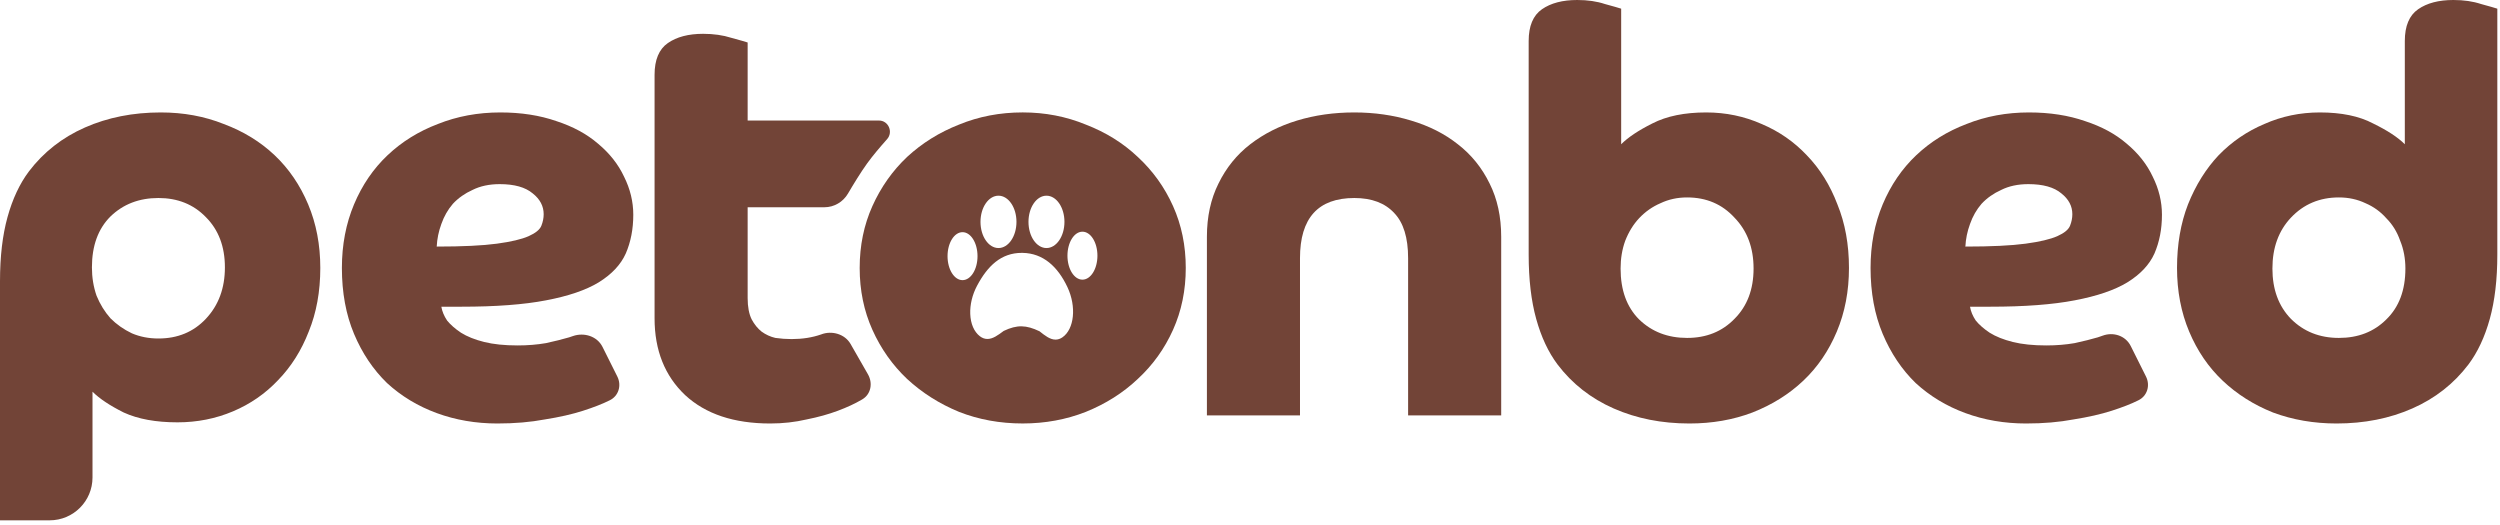 <?xml version="1.0" encoding="UTF-8"?> <svg xmlns="http://www.w3.org/2000/svg" width="467" height="98" viewBox="0 0 467 98" fill="none"><path d="M0 97.196V52.54C0 47.932 0.468 43.936 1.404 40.552C2.34 37.168 3.672 34.324 5.4 32.02C8.136 28.42 11.628 25.684 15.876 23.812C20.124 21.94 24.84 21.004 30.024 21.004C34.272 21.004 38.196 21.724 41.796 23.164C45.468 24.532 48.636 26.476 51.3 28.996C53.964 31.516 56.052 34.576 57.564 38.176C59.076 41.776 59.832 45.736 59.832 50.056C59.832 54.448 59.112 58.408 57.672 61.936C56.304 65.464 54.396 68.488 51.948 71.008C49.572 73.528 46.764 75.472 43.524 76.84C40.284 78.208 36.828 78.892 33.156 78.892C29.124 78.892 25.776 78.28 23.112 77.056C20.52 75.76 18.576 74.464 17.28 73.168V89.196C17.28 93.614 13.698 97.196 9.28 97.196H0ZM29.592 63.232C33.192 63.232 36.144 62.008 38.448 59.56C40.824 57.04 42.012 53.836 42.012 49.948C42.012 46.06 40.824 42.928 38.448 40.552C36.144 38.176 33.192 36.988 29.592 36.988C25.992 36.988 23.004 38.14 20.628 40.444C18.324 42.748 17.172 45.916 17.172 49.948C17.172 51.82 17.46 53.584 18.036 55.24C18.684 56.824 19.548 58.228 20.628 59.452C21.78 60.604 23.112 61.54 24.624 62.26C26.136 62.908 27.792 63.232 29.592 63.232Z" fill="#724437"></path><path d="M122.273 13.984C122.273 11.176 123.101 9.196 124.757 8.044C126.413 6.892 128.609 6.316 131.345 6.316C133.289 6.316 135.053 6.568 136.637 7.072C138.221 7.504 139.229 7.792 139.661 7.936V22.516H158.023C159.527 22.516 161.989 22.516 164.195 22.516C165.965 22.516 166.89 24.672 165.711 25.992C164.433 27.424 163.028 29.077 162 30.5C160.789 32.176 159.411 34.438 158.4 36.163C157.482 37.728 155.814 38.716 154 38.716H139.661V55.672C139.661 57.328 139.913 58.66 140.417 59.668C140.921 60.604 141.533 61.36 142.253 61.936C143.045 62.512 143.909 62.908 144.845 63.124C145.853 63.268 146.861 63.34 147.869 63.34C149.885 63.34 151.721 63.052 153.377 62.476C155.381 61.692 157.82 62.39 158.889 64.257L162.131 69.917C163.072 71.559 162.712 73.625 161.085 74.593C161.036 74.622 160.987 74.651 160.937 74.68C159.713 75.4 158.237 76.084 156.509 76.732C154.781 77.38 152.837 77.92 150.677 78.352C148.517 78.856 146.249 79.108 143.873 79.108C137.105 79.108 131.813 77.344 127.997 73.816C124.181 70.216 122.273 65.428 122.273 59.452V13.984Z" fill="#724437"></path><path d="M225.451 44.224C225.451 40.48 226.171 37.168 227.611 34.288C229.051 31.336 231.031 28.888 233.551 26.944C236.071 25 238.987 23.524 242.299 22.516C245.611 21.508 249.175 21.004 252.991 21.004C256.735 21.004 260.263 21.508 263.575 22.516C266.959 23.524 269.875 25 272.323 26.944C274.843 28.888 276.823 31.336 278.263 34.288C279.703 37.168 280.423 40.48 280.423 44.224V77.596H263.035V48.22C263.035 44.404 262.171 41.596 260.443 39.796C258.715 37.924 256.231 36.988 252.991 36.988C246.223 36.988 242.839 40.732 242.839 48.22V77.596H225.451V44.224Z" fill="#724437"></path><path d="M285.555 7.668C285.555 4.86 286.383 2.88 288.039 1.728C289.695 0.576 291.891 0 294.627 0C296.571 0 298.299 0.252 299.811 0.756C301.395 1.188 302.403 1.476 302.835 1.62V26.944C304.131 25.648 306.075 24.352 308.667 23.056C311.331 21.688 314.679 21.004 318.711 21.004C322.383 21.004 325.839 21.724 329.079 23.164C332.319 24.532 335.127 26.476 337.503 28.996C339.951 31.516 341.859 34.576 343.227 38.176C344.667 41.704 345.387 45.664 345.387 50.056C345.387 54.376 344.631 58.336 343.119 61.936C341.607 65.536 339.519 68.596 336.855 71.116C334.191 73.636 331.023 75.616 327.351 77.056C323.751 78.424 319.827 79.108 315.579 79.108C310.395 79.108 305.679 78.172 301.431 76.3C297.183 74.428 293.691 71.692 290.955 68.092C289.227 65.788 287.895 62.944 286.959 59.56C286.023 56.176 285.555 52.18 285.555 47.572V7.668ZM315.147 63.124C318.747 63.124 321.699 61.936 324.003 59.56C326.379 57.184 327.567 54.052 327.567 50.164C327.567 46.276 326.379 43.108 324.003 40.66C321.699 38.14 318.747 36.88 315.147 36.88C313.347 36.88 311.691 37.24 310.179 37.96C308.667 38.608 307.335 39.544 306.183 40.768C305.103 41.92 304.239 43.324 303.591 44.98C303.015 46.564 302.727 48.292 302.727 50.164C302.727 54.196 303.879 57.364 306.183 59.668C308.559 61.972 311.547 63.124 315.147 63.124Z" fill="#724437"></path><path d="M466.5 47.572C466.5 52.18 466.032 56.176 465.096 59.56C464.16 62.944 462.828 65.788 461.1 68.092C458.364 71.692 454.872 74.428 450.624 76.3C446.376 78.172 441.66 79.108 436.476 79.108C432.228 79.108 428.268 78.424 424.596 77.056C420.996 75.616 417.864 73.636 415.2 71.116C412.536 68.596 410.448 65.536 408.936 61.936C407.424 58.336 406.668 54.376 406.668 50.056C406.668 45.664 407.352 41.704 408.72 38.176C410.16 34.576 412.068 31.516 414.444 28.996C416.892 26.476 419.736 24.532 422.976 23.164C426.216 21.724 429.672 21.004 433.344 21.004C437.376 21.004 440.688 21.688 443.28 23.056C445.944 24.352 447.924 25.648 449.22 26.944V7.668C449.22 4.86 450.048 2.88 451.704 1.728C453.36 0.576 455.556 0 458.292 0C460.236 0 461.964 0.252 463.476 0.756C465.06 1.188 466.068 1.476 466.5 1.62V47.572ZM436.908 63.124C440.508 63.124 443.46 61.972 445.764 59.668C448.14 57.364 449.328 54.196 449.328 50.164C449.328 48.292 449.004 46.564 448.356 44.98C447.78 43.324 446.916 41.92 445.764 40.768C444.684 39.544 443.388 38.608 441.876 37.96C440.364 37.24 438.708 36.88 436.908 36.88C433.308 36.88 430.32 38.14 427.944 40.66C425.64 43.108 424.488 46.276 424.488 50.164C424.488 54.052 425.64 57.184 427.944 59.56C430.32 61.936 433.308 63.124 436.908 63.124Z" fill="#724437"></path><path fill-rule="evenodd" clip-rule="evenodd" d="M82.442 57.292C82.586 58.156 82.946 59.02 83.522 59.884C84.17 60.676 85.034 61.432 86.114 62.152C87.266 62.872 88.706 63.448 90.434 63.88C92.162 64.312 94.25 64.528 96.698 64.528C98.57 64.528 100.334 64.384 101.99 64.096C103.646 63.736 105.086 63.376 106.31 63.016C106.564 62.932 106.802 62.852 107.027 62.775C109.132 62.05 111.551 62.806 112.547 64.797L115.317 70.337C116.15 72.003 115.554 73.99 113.87 74.788C112.574 75.436 110.918 76.084 108.902 76.732C106.886 77.38 104.51 77.92 101.774 78.352C99.11 78.856 96.158 79.108 92.918 79.108C88.886 79.108 85.106 78.46 81.578 77.164C78.05 75.868 74.954 73.996 72.29 71.548C69.698 69.028 67.646 65.968 66.134 62.368C64.622 58.768 63.866 54.664 63.866 50.056C63.866 45.736 64.622 41.776 66.134 38.176C67.646 34.576 69.734 31.516 72.398 28.996C75.062 26.476 78.194 24.532 81.794 23.164C85.394 21.724 89.282 21.004 93.458 21.004C97.346 21.004 100.838 21.544 103.934 22.624C107.03 23.632 109.622 25.036 111.71 26.836C113.87 28.636 115.49 30.688 116.57 32.992C117.722 35.296 118.298 37.672 118.298 40.12C118.298 42.784 117.83 45.196 116.894 47.356C115.958 49.444 114.266 51.244 111.818 52.756C109.442 54.196 106.166 55.312 101.99 56.104C97.886 56.896 92.63 57.292 86.222 57.292H82.442ZM92.81 45.52C90.146 45.88 86.402 46.06 81.578 46.06C81.65 44.62 81.938 43.216 82.442 41.848C82.946 40.408 83.666 39.148 84.602 38.068C85.61 36.988 86.834 36.124 88.274 35.476C89.714 34.756 91.406 34.396 93.35 34.396C96.086 34.396 98.138 34.972 99.506 36.124C100.874 37.204 101.558 38.5 101.558 40.012C101.558 40.732 101.414 41.452 101.126 42.172C100.838 42.892 100.046 43.54 98.75 44.116C97.454 44.692 95.474 45.16 92.81 45.52Z" fill="#724437"></path><path fill-rule="evenodd" clip-rule="evenodd" d="M367.997 57.292C368.141 58.156 368.501 59.02 369.077 59.884C369.725 60.676 370.589 61.432 371.669 62.152C372.821 62.872 374.261 63.448 375.989 63.88C377.717 64.312 379.805 64.528 382.253 64.528C384.125 64.528 385.889 64.384 387.545 64.096C389.201 63.736 390.641 63.376 391.865 63.016C392.157 62.922 392.43 62.831 392.752 62.71C394.768 61.955 397.055 62.705 398.018 64.631L400.871 70.337C401.705 72.003 401.109 73.99 399.425 74.788C398.129 75.436 396.473 76.084 394.457 76.732C392.441 77.38 390.065 77.92 387.329 78.352C384.665 78.856 381.713 79.108 378.473 79.108C374.441 79.108 370.661 78.46 367.133 77.164C363.605 75.868 360.509 73.996 357.845 71.548C355.253 69.028 353.201 65.968 351.689 62.368C350.177 58.768 349.421 54.664 349.421 50.056C349.421 45.736 350.177 41.776 351.689 38.176C353.201 34.576 355.289 31.516 357.953 28.996C360.617 26.476 363.749 24.532 367.349 23.164C370.949 21.724 374.837 21.004 379.013 21.004C382.901 21.004 386.393 21.544 389.489 22.624C392.585 23.632 395.177 25.036 397.265 26.836C399.425 28.636 401.045 30.688 402.125 32.992C403.277 35.296 403.853 37.672 403.853 40.12C403.853 42.784 403.385 45.196 402.449 47.356C401.513 49.444 399.821 51.244 397.373 52.756C394.997 54.196 391.721 55.312 387.545 56.104C383.441 56.896 378.185 57.292 371.777 57.292H367.997ZM378.365 45.52C375.701 45.88 371.957 46.06 367.133 46.06C367.205 44.62 367.493 43.216 367.997 41.848C368.501 40.408 369.221 39.148 370.157 38.068C371.165 36.988 372.389 36.124 373.829 35.476C375.269 34.756 376.961 34.396 378.905 34.396C381.641 34.396 383.693 34.972 385.061 36.124C386.429 37.204 387.113 38.5 387.113 40.012C387.113 40.732 386.969 41.452 386.681 42.172C386.393 42.892 385.601 43.54 384.305 44.116C383.009 44.692 381.029 45.16 378.365 45.52Z" fill="#724437"></path><path fill-rule="evenodd" clip-rule="evenodd" d="M162.964 38.496C161.38 42.024 160.588 45.876 160.588 50.052C160.588 54.228 161.38 58.08 162.964 61.608C164.548 65.136 166.708 68.196 169.444 70.788C172.252 73.38 175.492 75.432 179.164 76.944C182.836 78.384 186.796 79.104 191.044 79.104C195.22 79.104 199.144 78.384 202.816 76.944C206.56 75.432 209.8 73.38 212.536 70.788C215.344 68.196 217.54 65.136 219.124 61.608C220.708 58.08 221.5 54.228 221.5 50.052C221.5 45.876 220.708 42.024 219.124 38.496C217.54 34.968 215.344 31.908 212.536 29.316C209.8 26.724 206.56 24.708 202.816 23.268C199.144 21.756 195.22 21 191.044 21C186.796 21 182.836 21.756 179.164 23.268C175.492 24.708 172.252 26.724 169.444 29.316C166.708 31.908 164.548 34.968 162.964 38.496ZM189.876 41.444C189.876 44.145 188.372 46.334 186.516 46.334C184.66 46.334 183.156 44.145 183.156 41.444C183.156 38.744 184.66 36.555 186.516 36.555C188.372 36.555 189.876 38.744 189.876 41.444ZM198.84 41.445C198.84 44.145 197.336 46.334 195.48 46.334C193.624 46.334 192.12 44.145 192.12 41.445C192.12 38.744 193.624 36.555 195.48 36.555C197.336 36.555 198.84 38.744 198.84 41.445ZM205 47.76C205 50.235 203.746 52.24 202.2 52.24C200.654 52.24 199.4 50.235 199.4 47.76C199.4 45.286 200.654 43.28 202.2 43.28C203.746 43.28 205 45.286 205 47.76ZM191.024 47.237L190.86 47.236C187.003 47.236 184.474 49.683 182.511 53.381C181.627 55.041 181.176 56.911 181.242 58.645C181.312 60.485 181.95 61.964 183.037 62.807C183.476 63.147 183.949 63.319 184.446 63.319C185.47 63.319 186.408 62.623 187.494 61.816L187.496 61.815C190.006 60.62 191.701 60.703 194.179 61.881C195.187 62.683 196.139 63.44 197.172 63.44C197.615 63.44 198.045 63.299 198.45 63.021C200.686 61.488 201.112 57.28 199.4 53.643C197.589 49.795 194.852 47.302 191.024 47.237ZM179.8 52.33C181.346 52.33 182.6 50.324 182.6 47.85C182.6 45.376 181.346 43.37 179.8 43.37C178.253 43.37 177 45.376 177 47.85C177 50.324 178.253 52.33 179.8 52.33Z" fill="#724437"></path></svg> 
